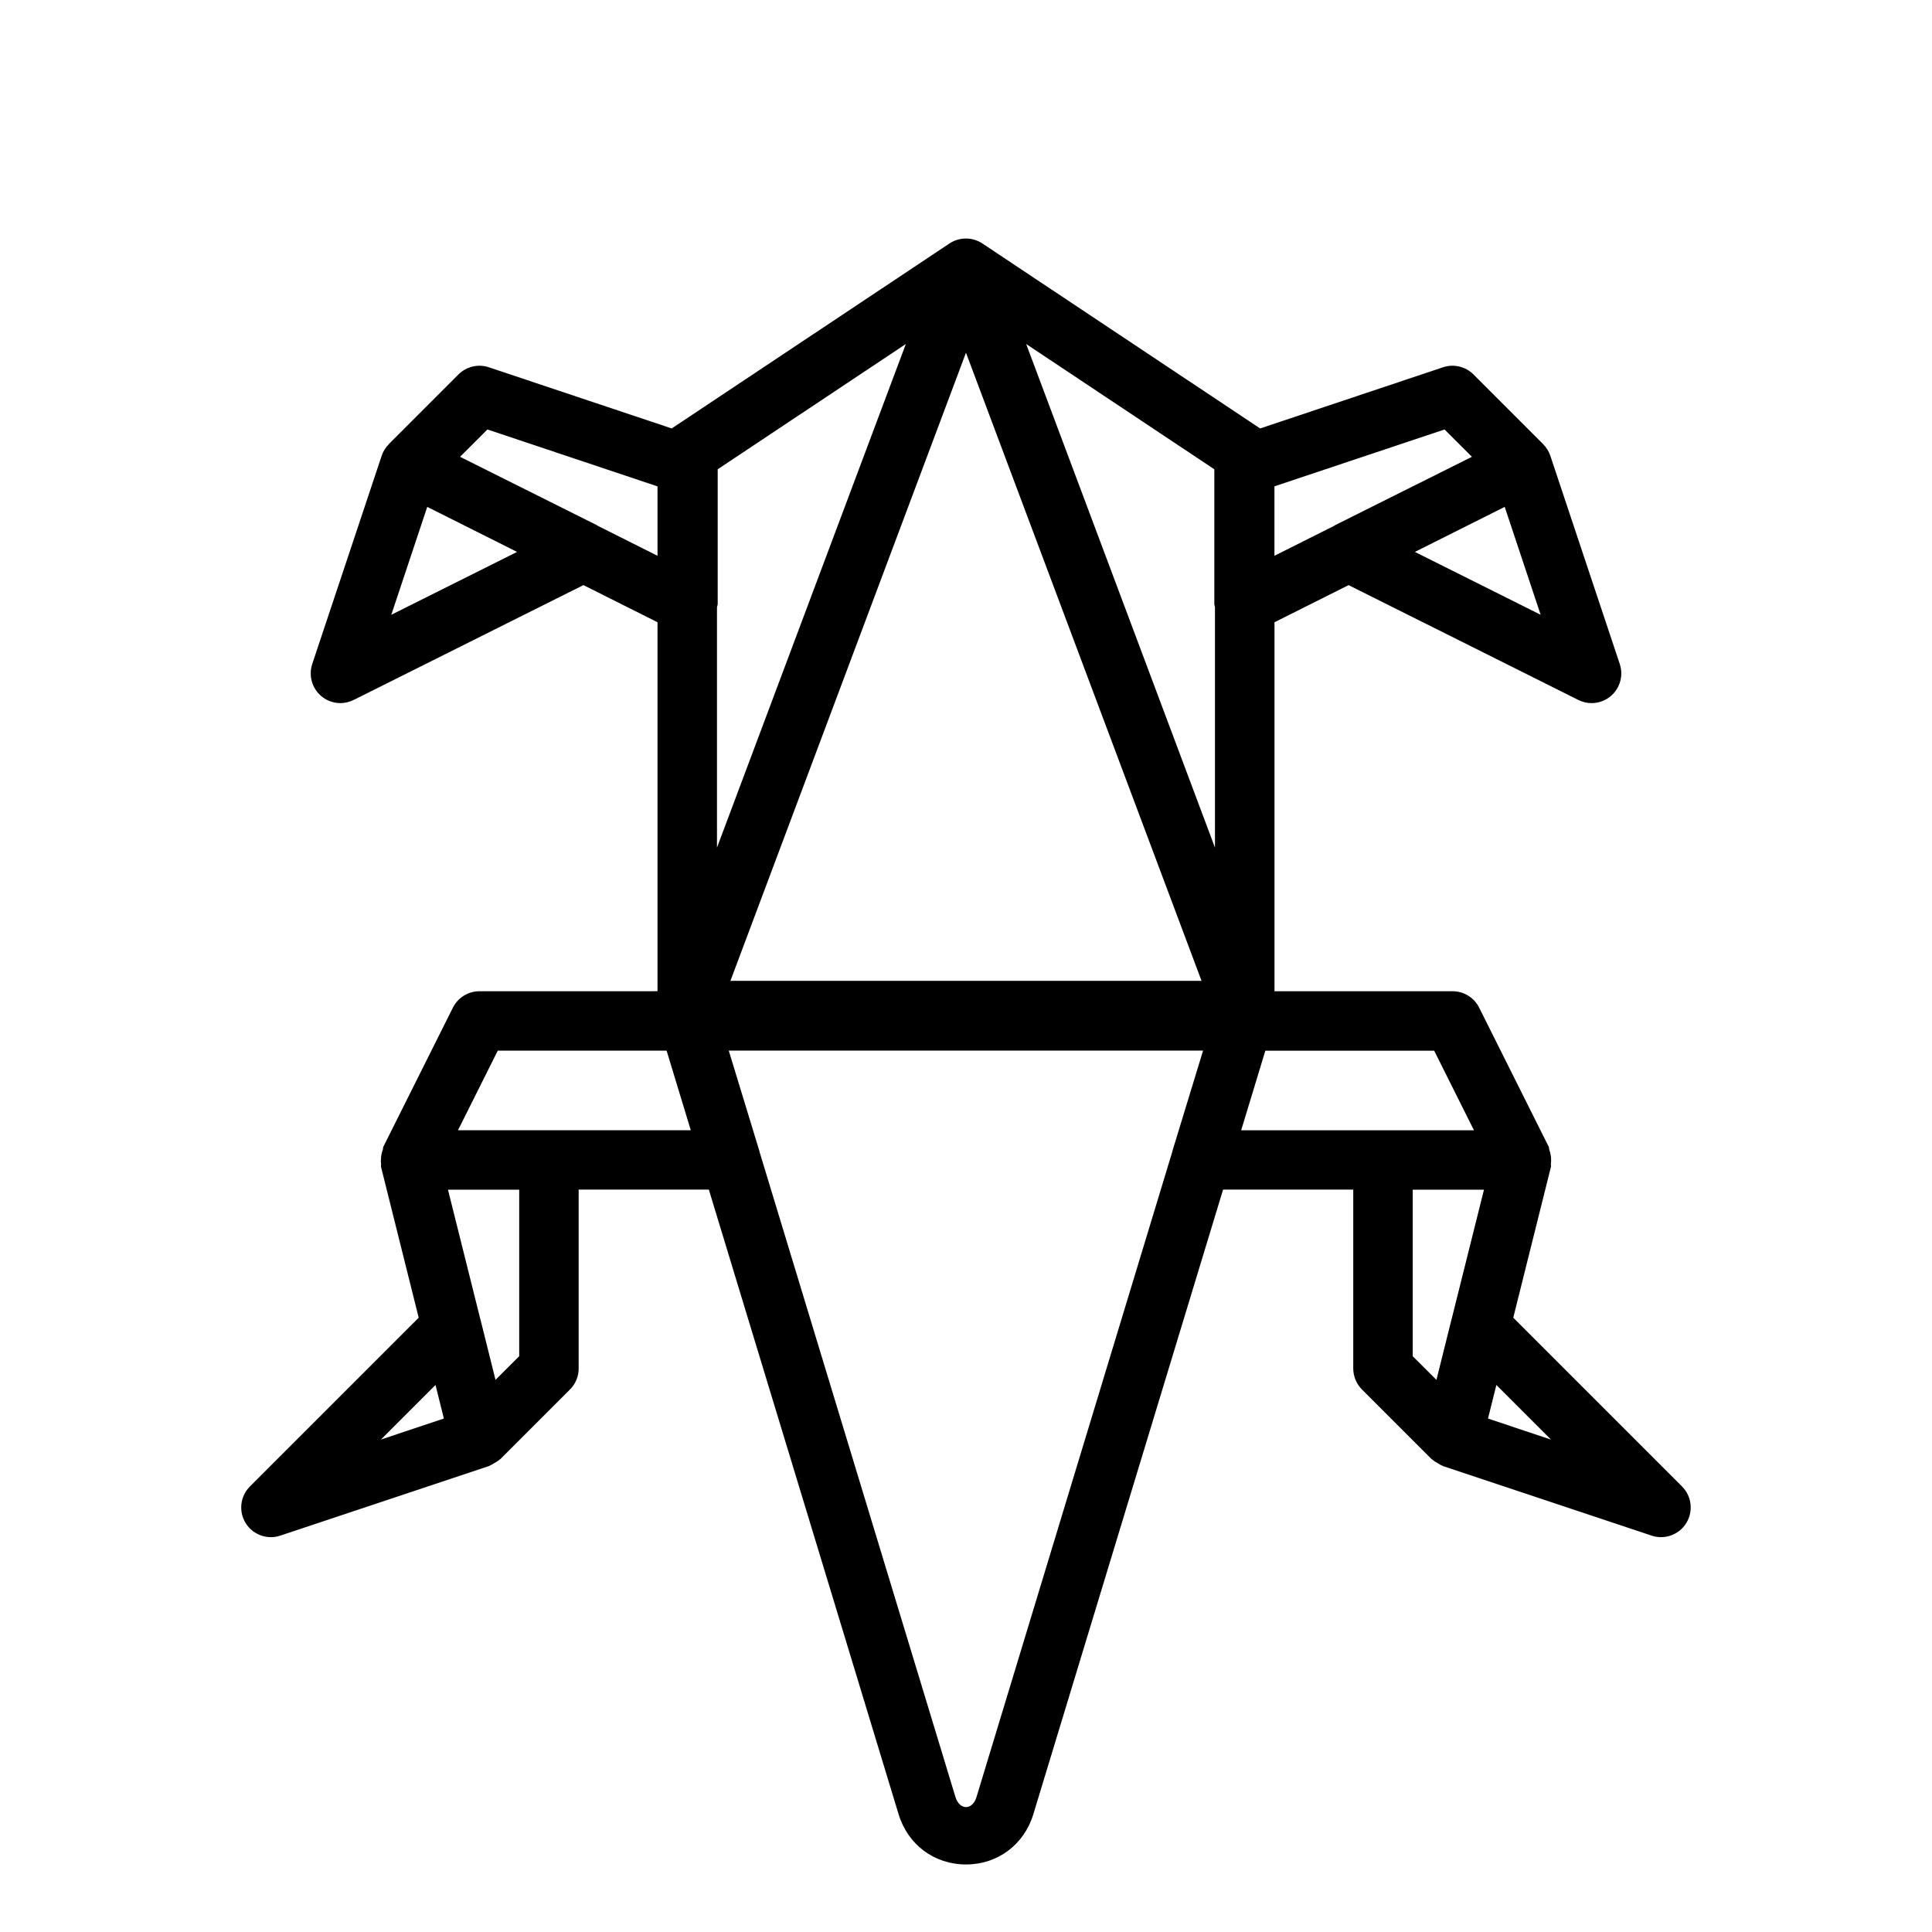 <?xml version="1.0" encoding="UTF-8"?>
<!-- Uploaded to: ICON Repo, www.iconrepo.com, Generator: ICON Repo Mixer Tools -->
<svg fill="#000000" width="800px" height="800px" version="1.1" viewBox="144 144 512 512" xmlns="http://www.w3.org/2000/svg">
 <path d="m589.76 537.93-44.73-44.73 9.965-39.895c0.078-0.285-0.016-0.582 0.016-0.883 0.062-0.52 0.062-0.992 0.031-1.527-0.047-0.754-0.203-1.465-0.457-2.172-0.094-0.285-0.047-0.582-0.172-0.852l-18.422-36.84c-1.34-2.66-4.062-4.344-7.039-4.344h-47.199v-97.785l19.633-9.84 60.883 30.434c1.117 0.566 2.312 0.836 3.527 0.836 1.859 0 3.684-0.66 5.148-1.922 2.41-2.094 3.32-5.414 2.312-8.438l-18.422-55.246c-0.379-1.133-1.023-2.125-1.844-2.961-0.031-0.031-0.031-0.078-0.078-0.109l-18.422-18.422c-2.109-2.094-5.211-2.852-8.062-1.906l-48.477 16.215-73.602-49.012c-2.644-1.762-6.094-1.762-8.738 0l-73.602 49.012-48.477-16.215c-2.797-0.945-5.914-0.191-8.039 1.902l-18.422 18.422c-0.027 0.031-0.027 0.078-0.062 0.109-0.816 0.836-1.461 1.828-1.84 2.961l-18.422 55.246c-0.992 3.023-0.094 6.344 2.312 8.438 1.465 1.273 3.289 1.922 5.148 1.922 1.195 0 2.394-0.285 3.527-0.836l60.883-30.434 19.633 9.84v97.785l-47.184 0.004c-2.977 0-5.699 1.684-7.039 4.344l-18.422 36.84c-0.125 0.27-0.078 0.566-0.172 0.852-0.27 0.707-0.41 1.418-0.457 2.172-0.062 0.535-0.062 1.008 0.004 1.527 0.031 0.301-0.062 0.582 0.016 0.883l9.965 39.895-44.73 44.73c-2.582 2.582-3.039 6.598-1.133 9.699 1.48 2.379 4.031 3.731 6.707 3.731 0.836 0 1.668-0.125 2.488-0.41l55.262-18.422c0.094-0.031 0.141-0.094 0.234-0.125 0.426-0.156 0.789-0.441 1.195-0.66 0.488-0.285 0.992-0.551 1.402-0.93 0.078-0.078 0.188-0.094 0.25-0.172l18.422-18.422c1.48-1.48 2.297-3.481 2.297-5.574v-47.391h34.496l50.285 165.53c2.457 8.094 9.477 13.32 17.855 13.32 8.375 0 15.398-5.227 17.855-13.32l50.285-165.53h34.496v47.391c0 2.094 0.836 4.094 2.297 5.574l18.422 18.422c0.078 0.078 0.172 0.094 0.25 0.172 0.41 0.379 0.898 0.645 1.402 0.93 0.395 0.234 0.754 0.504 1.195 0.66 0.078 0.031 0.141 0.094 0.234 0.125l55.262 18.422c0.82 0.285 1.652 0.41 2.488 0.41 2.676 0 5.227-1.355 6.707-3.731 1.91-3.106 1.453-7.117-1.129-9.699zm-255.75-232.96c0.031-0.316 0.188-0.598 0.188-0.914v-35.691l49.863-33.203-50.051 133.46zm3.559 98.965 62.426-166.46 62.426 166.46zm128.41-99.012v63.699l-50.035-133.46 49.863 33.203v35.691c0 0.297 0.141 0.566 0.172 0.867zm52.98-14.66 23.805-11.934 9.523 28.59zm7.856-32.449 7.258 7.242-36.289 18.137c-0.047 0.016-0.062 0.062-0.094 0.094l-15.949 7.996v-18.398zm-253.64 0 45.074 15.082v18.391l-15.945-7.996c-0.035-0.031-0.051-0.078-0.098-0.094l-36.289-18.141zm-25.473 49.105 9.523-28.59 23.805 11.934zm-2.758 218.58 14.469-14.469 2.219 8.895zm36.652-22.09-6.281 6.266-3.984-15.98c0-0.016-0.016-0.016-0.016-0.016l-8.598-34.402h18.879zm7.875-59.875h-24.105l10.547-21.098h44.746l6.406 21.098zm113.31 176.7c-1.07 3.559-4.488 3.543-5.574 0l-51.926-171c-0.016-0.047 0-0.094-0.016-0.141l-7.527-24.672-0.613-2h125.7l-0.613 2.016-7.527 24.656c-0.016 0.047 0 0.094-0.016 0.141zm76.547-197.79h44.746l10.547 21.098h-61.699zm39.062 36.84h18.879l-8.598 34.387s-0.016 0.016-0.016 0.031l-3.984 15.98-6.281-6.266zm19.945 60.648 2.219-8.895 14.469 14.469z"/>
</svg>